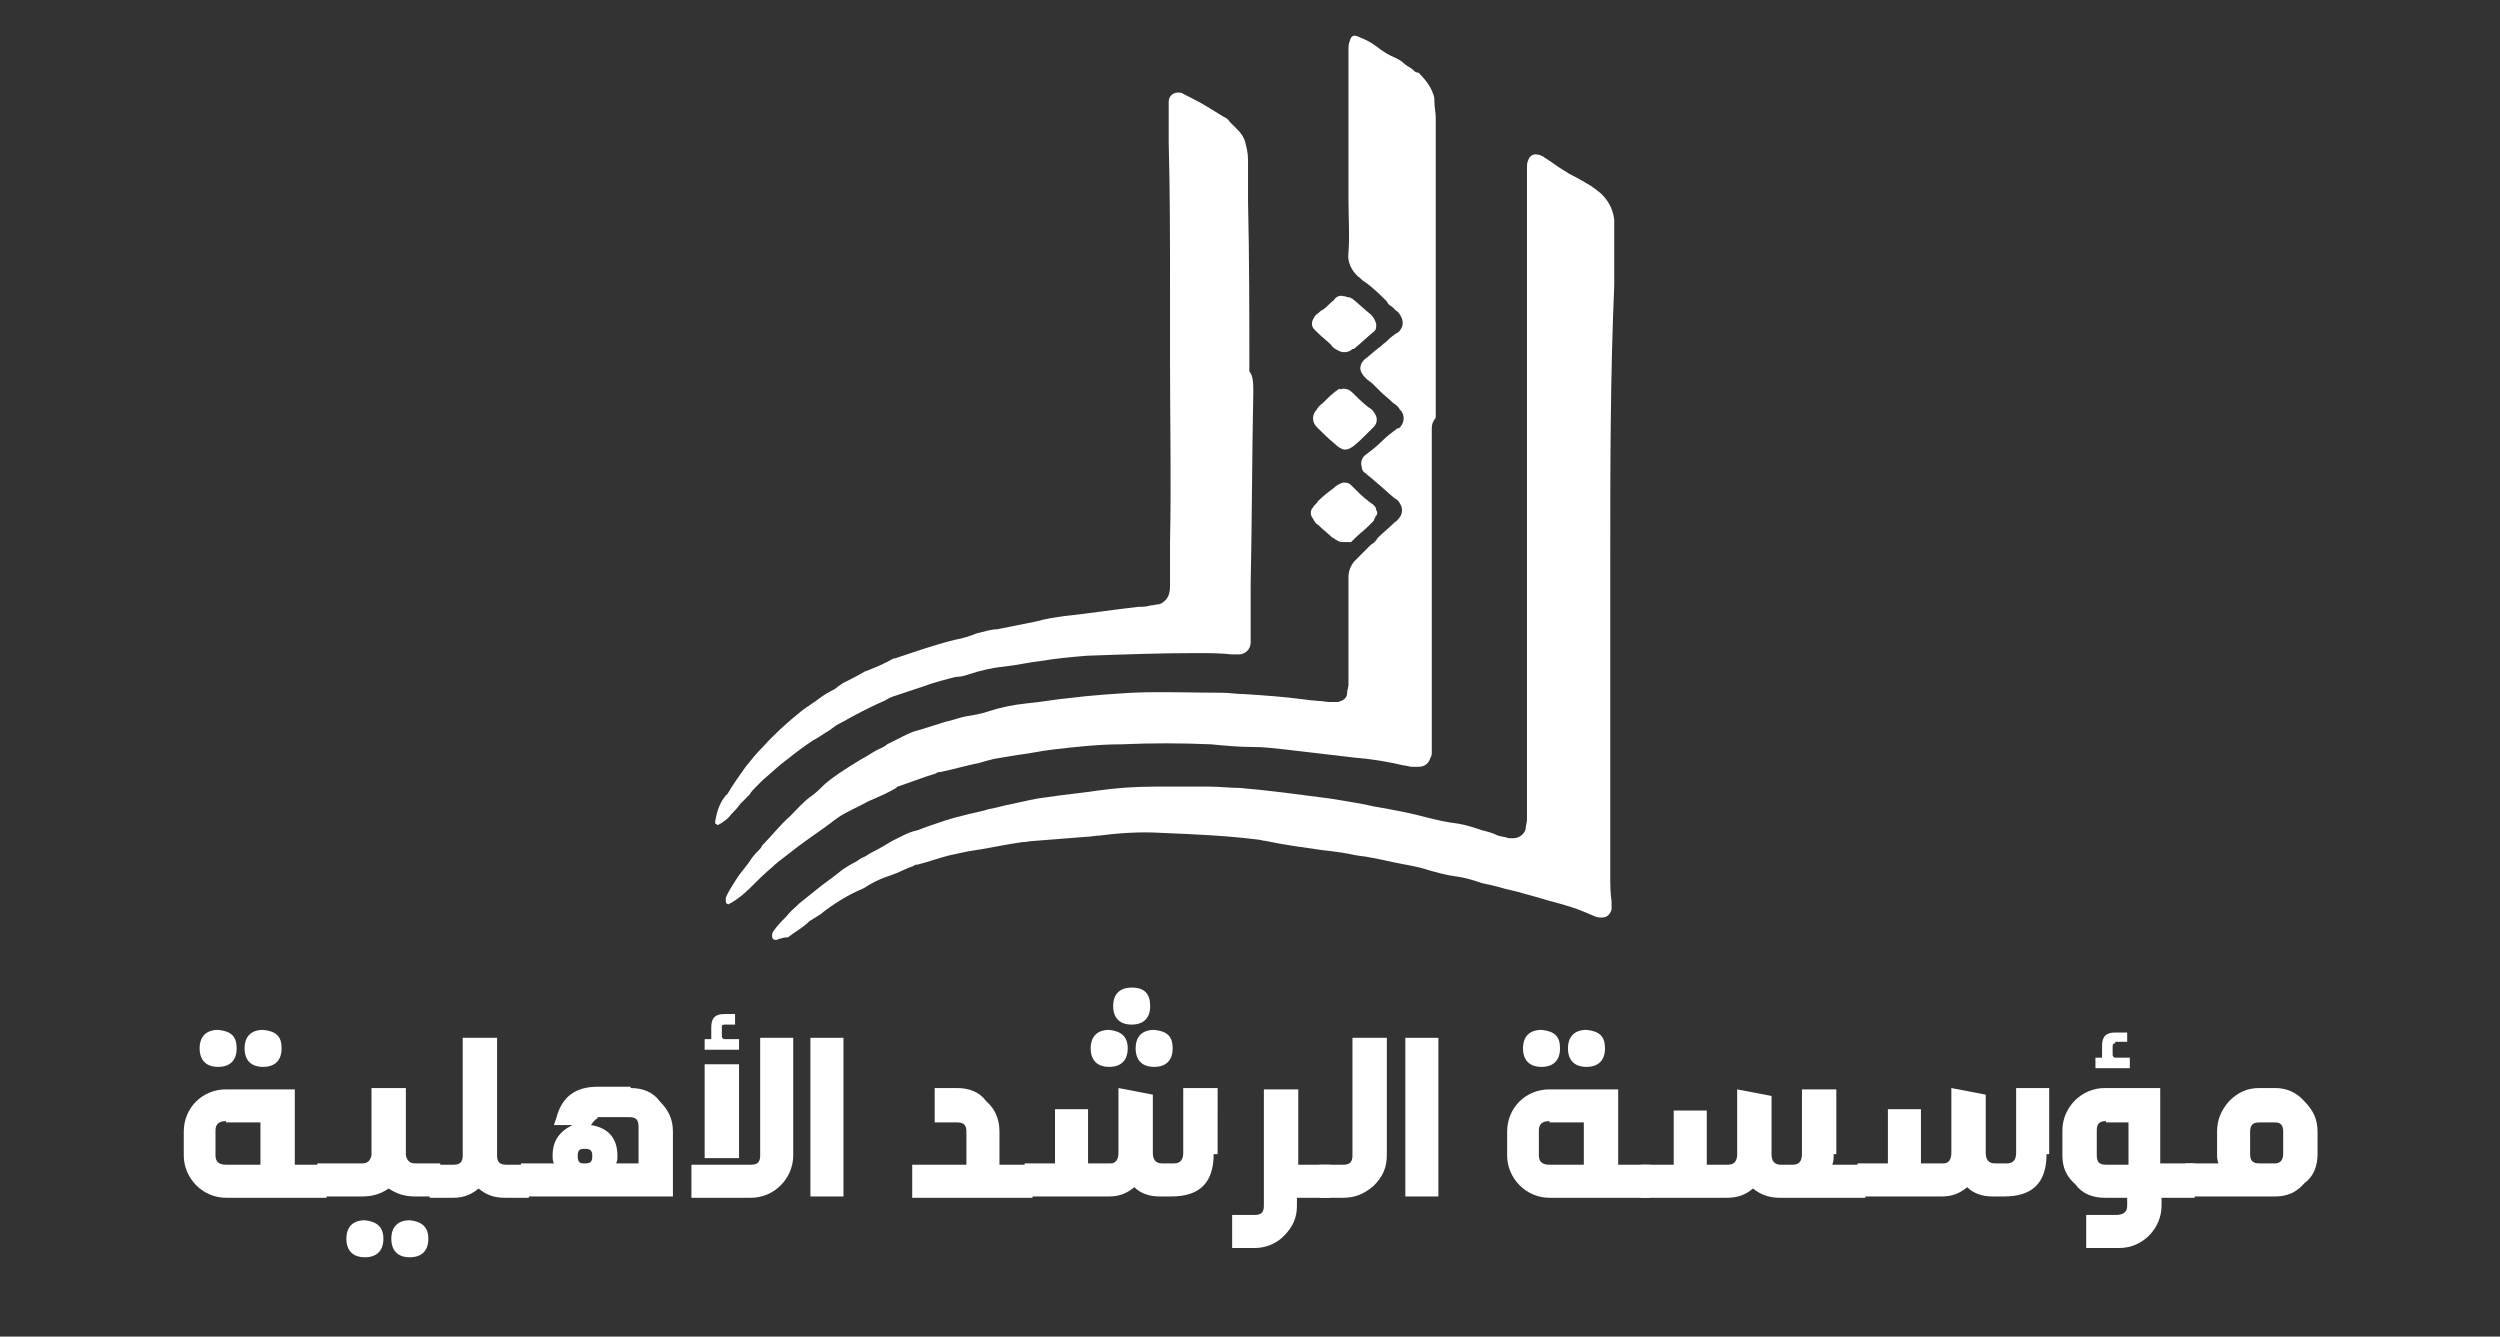 <?xml version="1.0" encoding="utf-8"?>
<!-- Generator: Adobe Illustrator 25.4.1, SVG Export Plug-In . SVG Version: 6.00 Build 0)  -->
<svg version="1.1" id="Layer_1" xmlns="http://www.w3.org/2000/svg" xmlns:xlink="http://www.w3.org/1999/xlink" x="0px" y="0px"
	 viewBox="0 0 189.1 101.1" style="enable-background:new 0 0 189.1 101.1;" xml:space="preserve">
<rect x="0" y="0" width="189.1" height="101.1" fill="#333333" stroke="none"/>
<style type="text/css">
	.st0{fill:#FFFFFF;}
</style>
<g>
	<path class="st0" d="M121.8,42.4c0,7.9,0,15.9,0,23.8c0,0.7,0,1.3,0.1,2c0,0.2,0,0.4,0,0.6c-0.1,0.3-0.3,0.6-0.7,0.6
		c-0.2,0-0.4,0-0.6-0.1c-0.2-0.1-0.5-0.2-0.7-0.3c-0.7-0.3-1.4-0.5-2.1-0.7c-0.8-0.2-1.7-0.5-2.5-0.7c-0.6-0.2-1.3-0.3-1.9-0.5
		c-0.4-0.1-0.8-0.2-1.3-0.3c-0.6-0.2-1.2-0.4-1.9-0.5c-0.8-0.1-1.5-0.3-2.2-0.5c-0.9-0.3-1.8-0.4-2.7-0.6c-0.9-0.2-1.8-0.4-2.7-0.5
		c-0.9-0.2-1.7-0.3-2.6-0.4c-1.4-0.2-2.9-0.4-4.3-0.7c-0.2,0-0.4-0.1-0.6-0.1c-2.4-0.3-4.8-0.4-7.2-0.5c-1.6-0.1-3.2,0-4.7,0.2
		c-0.4,0-0.7,0.1-1.1,0.1c-1.3,0.1-2.5,0.2-3.8,0.3c-0.3,0-0.7,0.1-1,0.1c-1.4,0.2-2.7,0.5-4.1,0.7c-0.5,0.1-0.9,0.2-1.4,0.3
		c-0.8,0.2-1.6,0.5-2.4,0.7c-0.1,0-0.2,0-0.3,0.1c-0.6,0.2-1.1,0.5-1.7,0.7c-0.6,0.2-1.1,0.4-1.6,0.7c-0.2,0.1-0.3,0.2-0.5,0.3
		c-1.2,0.5-2.3,1.2-3.3,2c-0.2,0.1-0.3,0.2-0.5,0.3c-0.1,0.1-0.2,0.1-0.3,0.2c-0.5,0.5-1.1,0.8-1.6,1.2C59.2,70.9,59.1,71,59,71
		c-0.1,0-0.2,0.1-0.3,0.1c-0.2,0-0.3-0.1-0.3-0.3c0,0,0,0,0-0.1c0-0.1,0.1-0.3,0.2-0.4c0.3-0.4,0.6-0.7,0.9-1c0.3-0.4,0.7-0.7,1-1
		c0.5-0.4,1-0.8,1.5-1.2c0.5-0.4,1.1-0.8,1.7-1.3c0.3-0.2,0.6-0.4,1-0.6c0.2-0.1,0.4-0.3,0.7-0.4c0.2-0.1,0.3-0.2,0.5-0.3
		c0.6-0.3,1.1-0.6,1.6-0.9c0.2-0.1,0.4-0.2,0.6-0.3c0.4-0.2,0.8-0.4,1.3-0.5c0.3-0.1,0.5-0.2,0.8-0.3c0.9-0.3,1.7-0.6,2.6-0.8
		c0.7-0.2,1.4-0.3,2-0.5c0.6-0.1,1.2-0.3,1.8-0.4c0.9-0.2,1.7-0.4,2.6-0.5c1.3-0.2,2.5-0.3,3.8-0.5c1.4-0.2,2.9-0.3,4.3-0.3
		c1.4,0,2.8,0,4.2,0c0.8,0,1.5,0.1,2.3,0.1c2.3,0.2,4.5,0.5,6.8,0.8c0.6,0.1,1.2,0.2,1.8,0.3c0.7,0.1,1.4,0.3,2.1,0.4
		c1.1,0.2,2.2,0.4,3.3,0.7c0.8,0.2,1.6,0.4,2.5,0.5c0.6,0.1,1.2,0.3,1.8,0.5c0.4,0.1,0.8,0.2,1.2,0.4c0.3,0.1,0.6,0.1,0.8,0.2
		c0.1,0,0.2,0,0.4,0c0.4,0,0.8-0.3,0.9-0.7c0-0.2,0.1-0.5,0.1-0.7c0-0.5,0-1.1,0-1.6c0-15.3,0-30.6,0-46c0-0.6,0-1.2,0-1.7
		c0-0.2,0-0.4,0.1-0.6c0.1-0.3,0.4-0.5,0.7-0.4c0,0,0,0,0.1,0c0.2,0.1,0.3,0.1,0.4,0.2c0.5,0.3,1,0.7,1.5,1c0.2,0.1,0.3,0.2,0.5,0.3
		c0.6,0.3,1.1,0.6,1.6,0.9c0.1,0.1,0.3,0.2,0.4,0.3c0.7,0.5,1.2,1.3,1.3,2.2c0,0.3,0,0.6,0,0.9c0,1.4,0,2.7,0,4.1
		C121.8,28.6,121.8,35.5,121.8,42.4L121.8,42.4z"/>
	<path class="st0" d="M108.3,32.5c0,3.6,0,7.2,0,10.9c0,3.7,0,7.4,0,11.1c0,0.6,0,1.2,0,1.7c0,0.2,0,0.5,0,0.7c0,0.1,0,0.3-0.1,0.4
		c-0.1,0.4-0.4,0.7-0.9,0.7c-0.2,0-0.3,0-0.5,0c-0.2,0-0.4-0.1-0.6-0.1c-1.3-0.3-2.5-0.5-3.8-0.6c-1.7-0.2-3.4-0.4-5.1-0.6
		c-0.9-0.1-1.7-0.2-2.6-0.2c-1,0-2.1-0.1-3.1-0.2c-2.3-0.1-4.5-0.1-6.8,0c-1.7,0-3.5,0.2-5.2,0.4c-0.9,0.1-1.7,0.3-2.6,0.4
		c-0.6,0.1-1.2,0.2-1.8,0.3c-0.4,0.1-0.8,0.2-1.1,0.3c-1,0.2-2,0.5-3,0.7c-0.1,0-0.2,0-0.3,0.1c-1,0.3-2,0.7-2.9,1
		c0,0-0.1,0-0.1,0.1c-0.7,0.4-1.4,0.7-2.1,1C65,61,64,61.4,63.3,61.9c-0.1,0.1-0.3,0.2-0.4,0.3c-0.1,0.1-0.3,0.2-0.4,0.3
		c-1,0.7-2,1.4-3,2.2c-0.4,0.3-0.8,0.6-1.1,0.9c-0.6,0.5-1.1,1-1.7,1.6c-0.4,0.4-0.9,0.8-1.4,1.1c-0.1,0-0.1,0.1-0.2,0.1
		c-0.1,0-0.2-0.1-0.2-0.2c0-0.1,0-0.2,0-0.3c0.2-0.5,0.5-0.9,0.8-1.4c0.3-0.5,0.8-1,1.1-1.5c0.2-0.3,0.5-0.6,0.7-0.8
		c0.1-0.1,0.1-0.2,0.2-0.3c0.7-0.7,1.3-1.5,2.1-2.2c0.5-0.5,1-1.1,1.6-1.5c0.4-0.3,0.7-0.6,1-0.9c0.7-0.6,1.5-1.1,2.3-1.6
		c0.2-0.1,0.3-0.2,0.5-0.3c0.4-0.2,0.8-0.5,1.2-0.7c0.2-0.1,0.5-0.2,0.7-0.4c0.4-0.2,0.8-0.4,1.2-0.6c0.4-0.2,0.8-0.4,1.3-0.5
		c0.6-0.2,1.3-0.4,1.9-0.6c0.5-0.1,1-0.3,1.5-0.4c0.6-0.1,1.2-0.2,1.8-0.4c0.9-0.3,1.9-0.5,2.9-0.6c1.1-0.1,2.1-0.3,3.2-0.4
		c1.6-0.2,3.1-0.3,4.7-0.4c2.3-0.1,4.5,0,6.8,0c0.6,0,1.1,0.1,1.7,0.1c1.5,0.1,3,0.2,4.5,0.4c0.6,0.1,1.2,0.1,1.9,0.2
		c0.2,0,0.5,0,0.7,0c0.4-0.1,0.7-0.3,0.7-0.7c0-0.2,0.1-0.4,0.1-0.6c0-2.2,0-4.5,0-6.7c0-0.2,0-0.4,0-0.6c0-0.3,0-0.6,0-0.9
		c0-0.4,0.2-0.9,0.5-1.2c0.4-0.4,0.8-0.8,1.2-1.2c0.2-0.1,0.4-0.3,0.5-0.5c0.4-0.4,0.9-0.8,1.3-1.2c0.2-0.1,0.3-0.3,0.4-0.4
		c0.2-0.3,0.2-0.7,0-1c-0.1-0.2-0.2-0.3-0.4-0.4c-0.5-0.4-1-0.9-1.5-1.3c-0.2-0.2-0.5-0.4-0.7-0.6c-0.2-0.1-0.3-0.3-0.3-0.5
		c-0.1-0.3,0-0.7,0.3-0.9c0.4-0.3,0.8-0.6,1.2-1c0.4-0.4,0.8-0.7,1.2-1c0,0,0,0,0.1,0c0.4-0.3,0.5-0.9,0.2-1.3c0,0,0,0-0.1-0.1
		c-0.1-0.2-0.3-0.4-0.5-0.5c-0.3-0.3-0.7-0.6-1-0.9c-0.2-0.2-0.4-0.4-0.6-0.6c-0.1-0.1-0.3-0.2-0.5-0.4c-0.1-0.1-0.2-0.2-0.3-0.4
		c-0.2-0.3-0.1-0.7,0.2-1c0.4-0.3,0.7-0.6,1.1-0.9c0.2-0.1,0.3-0.3,0.5-0.4c0.2-0.2,0.4-0.4,0.7-0.6c0.1-0.1,0.2-0.1,0.3-0.2
		c0.3-0.3,0.4-0.7,0.2-1.1c-0.1-0.2-0.2-0.4-0.4-0.5c-0.1-0.1-0.2-0.2-0.3-0.3c-0.2-0.1-0.3-0.2-0.4-0.4c-0.5-0.5-1.1-1.1-1.7-1.5
		c-0.2-0.1-0.3-0.3-0.5-0.4c-0.5-0.5-0.8-1.1-0.7-1.8c0.1-1.3,0-2.6,0-4c0-3.3,0-6.5,0-9.8c0-0.3,0-0.6,0-0.9c0-0.2,0-0.4,0-0.6
		c0-0.2,0-0.5,0.1-0.7c0.1-0.4,0.3-0.5,0.7-0.3c0.5,0.2,0.9,0.4,1.3,0.7c0.5,0.4,1,0.7,1.5,0.9c0.2,0.1,0.4,0.2,0.6,0.4
		c0.2,0.2,0.5,0.3,0.7,0.5c0.1,0.1,0.2,0.2,0.4,0.2c0.5,0.5,0.9,1,1.1,1.6c0.1,0.2,0.1,0.4,0.1,0.6c0,0.4,0.1,0.8,0.1,1.2
		c0,2.6,0,5.2,0,7.8c0,5,0,9.9,0,14.9C108.3,32,108.3,32.2,108.3,32.5z"/>
	<path class="st0" d="M94.8,29.6c-0.1,5.1-0.1,9.9-0.2,14.6c0,0.8,0,1.6,0,2.4c0,0.5,0,0.9,0,1.4c0,0.2,0,0.4,0,0.6
		c0,0.5-0.4,0.9-0.9,0.9c-0.2,0-0.3,0-0.5,0c-0.9-0.1-1.8-0.1-2.7-0.1c-2.8,0-5.5,0.1-8.3,0.2c-1.2,0.1-2.3,0.2-3.5,0.4
		c-0.9,0.1-1.7,0.3-2.6,0.4c-1,0.1-1.9,0.3-2.8,0.6c-0.3,0.1-0.6,0.2-1,0.2c-0.8,0.2-1.6,0.4-2.4,0.7c-0.6,0.2-1.2,0.4-1.8,0.6
		c-0.3,0.1-0.7,0.2-1,0.4c-0.1,0-0.1,0.1-0.2,0.1c-0.9,0.4-1.9,0.9-2.8,1.4c-0.3,0.2-0.6,0.3-0.9,0.5c-0.1,0.1-0.3,0.2-0.4,0.3
		c-0.5,0.3-0.9,0.6-1.3,0.8c-0.6,0.4-1.3,0.9-1.9,1.4c-0.7,0.5-1.3,1.1-1.9,1.6c-0.2,0.2-0.3,0.3-0.5,0.5c-0.2,0.2-0.4,0.4-0.5,0.6
		c-0.2,0.2-0.5,0.5-0.7,0.7c-0.2,0.3-0.5,0.6-0.7,0.8c-0.2,0.3-0.5,0.5-0.8,0.7c-0.1,0-0.1,0.1-0.2,0.1c-0.1,0-0.1-0.1-0.2-0.1
		c0-0.1,0-0.1,0-0.2c0.1-0.6,0.3-1.3,0.7-1.8c0.1-0.1,0.1-0.2,0.2-0.2c0.4-0.7,0.9-1.4,1.4-2.1c0.4-0.5,0.8-1,1.3-1.5
		c0.9-1,1.9-1.9,2.9-2.7c0.1-0.1,0.3-0.2,0.4-0.3c0.2-0.1,0.4-0.3,0.6-0.4c0.4-0.3,0.8-0.6,1.2-0.8c0.2-0.1,0.4-0.2,0.5-0.3
		c0.1-0.1,0.3-0.2,0.4-0.3c0.6-0.3,1.2-0.6,1.7-0.9c0.8-0.3,1.5-0.6,2.2-1c0,0,0.1,0,0.1,0c1.5-0.5,2.9-1,4.5-1.4
		c0.6-0.1,1.2-0.3,1.7-0.5c0.5-0.1,1-0.3,1.5-0.3c1-0.2,2-0.4,3-0.6c0.7-0.2,1.4-0.3,2.1-0.4c1.9-0.2,3.8-0.5,5.6-0.7
		c0.3,0,0.6,0,0.9-0.1c0.2,0,0.5-0.1,0.7-0.1c0.3-0.1,0.6-0.4,0.7-0.7c0.1-0.3,0.1-0.5,0.1-0.8c0-1.1,0-2.1,0-3.2
		c0.1-4.6,0-9.2,0-13.8c0-1.8,0-3.7,0-5.5c0-3.6,0-7.3-0.1-10.9c0-0.7,0-1.5,0-2.2c0-0.3,0-0.6,0-0.9c0-0.4,0.3-0.7,0.7-0.7
		c0.1,0,0.3,0,0.4,0.1c0.2,0.1,0.4,0.2,0.6,0.3c0.8,0.4,1.6,0.9,2.4,1.4c0.2,0.1,0.4,0.2,0.5,0.4c0.2,0.2,0.4,0.4,0.6,0.6
		c0.3,0.3,0.5,0.6,0.6,1c0.1,0.4,0.2,0.8,0.2,1.3c0,1,0,2.1,0,3.1c0.1,4.3,0.1,8.6,0.1,12.9C94.8,28.4,94.8,29.1,94.8,29.6z"/>
	<path class="st0" d="M101.6,29.4c0.3,0,0.5,0.1,0.7,0.3c0.4,0.4,0.7,0.7,1.2,1.1c0.2,0.1,0.4,0.3,0.5,0.5c0.2,0.3,0.2,0.7-0.1,1
		c-0.2,0.2-0.4,0.4-0.6,0.6c-0.3,0.3-0.6,0.6-1,0.9c-0.3,0.2-0.6,0.3-0.9,0.1c-0.2-0.1-0.3-0.2-0.4-0.3c-0.5-0.4-0.9-0.8-1.3-1.2
		c0,0,0,0-0.1-0.1c-0.3-0.3-0.4-0.8-0.1-1.2c0,0,0,0,0,0c0.1-0.1,0.2-0.3,0.3-0.4c0.4-0.3,0.7-0.7,1.1-1c0.1-0.1,0.3-0.2,0.4-0.3
		C101.4,29.5,101.5,29.4,101.6,29.4z"/>
	<path class="st0" d="M101.5,41c-0.2,0-0.3-0.1-0.5-0.2c-0.1-0.1-0.2-0.1-0.3-0.2c-0.3-0.3-0.7-0.6-1-0.9c-0.2-0.1-0.3-0.3-0.4-0.5
		c-0.2-0.2-0.2-0.6,0-0.8c0.1-0.2,0.3-0.3,0.4-0.5c0.4-0.4,0.8-0.7,1.2-1c0.2-0.2,0.4-0.3,0.7-0.4c0.2,0,0.4,0,0.6,0.2
		c0,0,0.1,0.1,0.1,0.1c0.4,0.4,0.8,0.8,1.2,1.1c0.1,0.1,0.3,0.2,0.4,0.3c0.1,0.1,0.2,0.2,0.2,0.4c0.1,0.1,0.1,0.3,0,0.4
		c-0.1,0.1-0.1,0.2-0.2,0.4c-0.1,0.1-0.3,0.3-0.4,0.4c-0.3,0.3-0.7,0.6-1,0.9c-0.1,0.1-0.2,0.2-0.3,0.3C101.9,41,101.7,41,101.5,41z
		"/>
	<path class="st0" d="M101.6,22.4c0.2,0,0.3,0.1,0.5,0.1c0.1,0,0.1,0.1,0.2,0.1c0.5,0.4,0.9,0.8,1.4,1.2c0.2,0.2,0.3,0.4,0.4,0.7
		c0,0.2,0,0.4-0.1,0.5c0,0-0.1,0.1-0.1,0.1c-0.5,0.4-1,0.9-1.5,1.3c0,0,0,0-0.1,0c-0.3,0.3-0.8,0.3-1.1,0.1
		c-0.2-0.1-0.4-0.2-0.5-0.4c-0.3-0.3-0.7-0.6-1-0.9c-0.1-0.1-0.2-0.2-0.3-0.3c-0.2-0.2-0.2-0.5-0.1-0.7c0.1-0.2,0.2-0.4,0.4-0.5
		c0.1-0.1,0.2-0.2,0.4-0.3c0.3-0.2,0.5-0.5,0.8-0.7C101,22.5,101.3,22.3,101.6,22.4z"/>
	<g>
		<g>
			<path class="st0" d="M24.7,88.1v2.5h-7.6c-1.8,0-3.2-1.5-3.2-3.2v-1.8c0-1.8,1.4-3.2,3.2-3.2h5.2v5.7H24.7z M17.9,79.3
				c0,0.9-0.5,1.4-1.4,1.4c-0.9,0-1.4-0.5-1.4-1.4c0-0.9,0.5-1.4,1.4-1.4C17.5,78,17.9,78.4,17.9,79.3z M17.1,84.8
				c-0.5,0-0.8,0.2-0.8,0.7v1.9c0,0.5,0.3,0.7,0.8,0.7h2.6v-3.2H17.1z M21.3,79.3c0,0.9-0.5,1.4-1.4,1.4c-0.9,0-1.4-0.5-1.4-1.4
				c0-0.9,0.5-1.4,1.4-1.4C20.9,78,21.3,78.4,21.3,79.3z"/>
			<path class="st0" d="M30.7,87.4c0.1,0.4,0.3,0.6,0.7,0.6h1.9v2.5h-1.9c-0.8,0-1.4-0.2-2-0.6c-0.6,0.4-1.2,0.6-2,0.6H24v-2.5h3.4
				c0.4,0,0.6-0.2,0.7-0.6v-5.1h2.6V87.4z M29,93.7c0,0.9-0.5,1.4-1.4,1.4c-0.9,0-1.4-0.5-1.4-1.4c0-0.9,0.5-1.4,1.4-1.4
				C28.5,92.4,29,92.8,29,93.7z M32.4,93.7c0,0.9-0.5,1.4-1.4,1.4c-0.9,0-1.4-0.5-1.4-1.4c0-0.9,0.5-1.4,1.4-1.4
				C31.9,92.4,32.4,92.8,32.4,93.7z"/>
			<path class="st0" d="M37.6,87.4c0,0.5,0.2,0.7,0.7,0.7H40v2.5h-1.8c-0.8,0-1.4-0.2-2-0.7c-0.6,0.5-1.2,0.7-1.9,0.7h-1.8v-2.5h1.8
				c0.5,0,0.7-0.2,0.7-0.7v-8.9h2.6V87.4z"/>
			<path class="st0" d="M47.7,82.3c0.9,0,1.7,0.3,2.2,1c0.7,0.7,1,1.4,1,2.3v4.9H39.4v-2.5h2.5c-0.1-0.2-0.1-0.4-0.1-0.5v-0.1
				c0-1.1,0.5-1.8,1.5-2.3h-1.4l0.2-0.6c0.4-1.5,1.4-2.3,3.1-2.3H47.7z M44.1,86.9c-0.3,0-0.4,0.2-0.4,0.5v0.1
				c0,0.4,0.2,0.5,0.4,0.5h0.2c0.4,0,0.5-0.2,0.5-0.5v-0.1c0-0.4-0.2-0.5-0.5-0.5H44.1z M45.2,84.6c-0.1,0-0.3,0.2-0.5,0.5
				c1.3,0.2,2,1,2,2.3v0.1c0,0.2,0,0.3-0.1,0.5h1.7v-2.8c0-0.5-0.2-0.7-0.7-0.7H45.2z"/>
			<path class="st0" d="M60,87.4c0,1.7-1.4,3.2-3.2,3.2h-4.5v-2.5h4.5c0.5,0,0.7-0.2,0.7-0.7v-8.9H60V87.4z M54.8,77.5
				c-0.2,0-0.2,0.1-0.2,0.2v0.7c0,0.1,0.1,0.2,0.2,0.2h1.1v0.8h-1.1h-0.1h-1.4v-0.8h0.5v-0.2v-0.7c0-0.7,0.3-1,1-1h0.8v0.8H54.8z
				 M53.3,87.6v-7.1h2.6v7.1H53.3z"/>
			<path class="st0" d="M61.3,90.5v-12h2.5v12H61.3z"/>
			<path class="st0" d="M72.4,82.3c0.9,0,1.7,0.3,2.2,1c0.7,0.6,1,1.4,1,2.3v2.5h2.5v2.5H69v-2.5h4.1v-2.5c0-0.5-0.2-0.7-0.7-0.7
				h-1.7v-2.6H72.4z"/>
			<path class="st0" d="M91.8,87.3c0,2.2-1.1,3.2-3.2,3.2h-0.9c-0.7,0-1.4-0.2-1.9-0.7c-0.6,0.5-1.2,0.7-1.9,0.7h-6.4v-2.5h2.3v-4.1
				h2.5v4.1h1.7c0.4,0,0.6-0.3,0.6-0.8v-4.9l2.6,0.5v4.4c0,0.5,0.2,0.8,0.7,0.8h0.9c0.5,0,0.7-0.3,0.7-0.8v-4.9h2.6V87.3z
				 M85.3,79.3c0,0.9-0.5,1.4-1.4,1.4c-0.9,0-1.4-0.5-1.4-1.4c0-0.9,0.5-1.4,1.4-1.4C84.8,78,85.3,78.4,85.3,79.3z M87,76.1
				c0,0.9-0.5,1.4-1.4,1.4c-0.9,0-1.4-0.5-1.4-1.4c0-0.9,0.5-1.4,1.4-1.4C86.6,74.7,87,75.2,87,76.1z M88.7,79.3
				c0,0.9-0.5,1.4-1.4,1.4c-0.9,0-1.4-0.5-1.4-1.4c0-0.9,0.5-1.4,1.4-1.4C88.3,78,88.7,78.4,88.7,79.3z"/>
			<path class="st0" d="M100.6,88.1v2.5h-2.5v0.6c0,0.9-0.3,1.6-1,2.3c-0.6,0.6-1.4,0.9-2.2,0.9h-1.7v-2.5h1.7
				c0.5,0,0.7-0.2,0.7-0.7v-8.8h2.6v5.7H100.6z"/>
			<path class="st0" d="M104.9,87.4c0,0.9-0.3,1.6-1,2.3c-0.7,0.6-1.4,0.9-2.3,0.9h-1.8v-2.5h1.8c0.5,0,0.7-0.2,0.7-0.7v-8.9h2.6
				V87.4z"/>
			<path class="st0" d="M106.3,90.5v-12h2.5v12H106.3z"/>
			<path class="st0" d="M124.8,88.1v2.5h-7.6c-1.8,0-3.2-1.5-3.2-3.2v-1.8c0-1.8,1.4-3.2,3.2-3.2h5.2v5.7H124.8z M118,79.3
				c0,0.9-0.5,1.4-1.4,1.4c-0.9,0-1.4-0.5-1.4-1.4c0-0.9,0.5-1.4,1.4-1.4C117.6,78,118,78.4,118,79.3z M117.2,84.8
				c-0.5,0-0.8,0.2-0.8,0.7v1.9c0,0.5,0.3,0.7,0.8,0.7h2.6v-3.2H117.2z M121.4,79.3c0,0.9-0.5,1.4-1.4,1.4c-0.9,0-1.4-0.5-1.4-1.4
				c0-0.9,0.5-1.4,1.4-1.4C121,78,121.4,78.4,121.4,79.3z"/>
			<path class="st0" d="M138.7,87.3c0,0.3,0,0.5-0.1,0.8h2.5v2.5h-6.5c-0.7,0-1.4-0.2-2-0.7c-0.6,0.5-1.2,0.7-2,0.7h-6.5v-2.5h2.5
				v-4.1h2.5v4.1h1.6c0.5,0,0.7-0.3,0.7-0.8v-4.9l2.6,0.5v4.4c0,0.5,0.2,0.8,0.7,0.8h0.9c0.5,0,0.7-0.3,0.7-0.8v-4.9h2.6V87.3z"/>
			<path class="st0" d="M154.8,87.3c0,2.2-1.1,3.2-3.2,3.2h-0.9c-0.7,0-1.4-0.2-1.9-0.7c-0.6,0.5-1.2,0.7-1.9,0.7h-6.4v-2.5h2.3
				v-4.1h2.5v4.1h1.7c0.4,0,0.6-0.3,0.6-0.8v-4.9l2.6,0.5v4.4c0,0.5,0.2,0.8,0.7,0.8h0.9c0.5,0,0.7-0.3,0.7-0.8v-4.9h2.5V87.3z"/>
			<path class="st0" d="M166,88.1v2.5h-2.5v0.6c0,1.7-1.4,3.2-3.2,3.2h-2.5v-2.5h2.2c0.6,0,0.9-0.2,0.9-0.7v-0.6h-1.7
				c-0.9,0-1.7-0.3-2.2-1c-0.7-0.6-1-1.3-1-2.2v-1.9c0-1.7,1.4-3.2,3.2-3.2h4.2v5.7H166z M160,78.9c-0.1,0-0.2,0.1-0.2,0.2v0.7
				c0,0.1,0.1,0.2,0.2,0.2h1.1v0.8h-2.6V80h0.5v-0.9c0-0.7,0.3-1,1-1h0.9v0.7H160z M159.3,84.8c-0.5,0-0.7,0.2-0.7,0.7v1.9
				c0,0.5,0.2,0.7,0.7,0.7h1.7v-3.2H159.3z"/>
			<path class="st0" d="M172.1,82.3c0.8,0,1.6,0.3,2.2,1c0.7,0.7,1,1.4,1,2.3v1.7c0,0.9-0.3,1.7-1,2.2c-0.6,0.7-1.3,1-2.2,1h-6.8
				v-2.5h2.5c-0.1-0.3-0.1-0.5-0.1-0.7v-1.7c0-0.9,0.3-1.6,0.9-2.3c0.7-0.7,1.4-1,2.3-1H172.1z M170.9,84.9c-0.5,0-0.7,0.2-0.7,0.7
				v1.7c0,0.5,0.2,0.7,0.7,0.7h1.2c0.4,0,0.6-0.3,0.6-0.7v-1.7c0-0.5-0.2-0.7-0.6-0.7H170.9z"/>
		</g>
	</g>
</g>
</svg>
